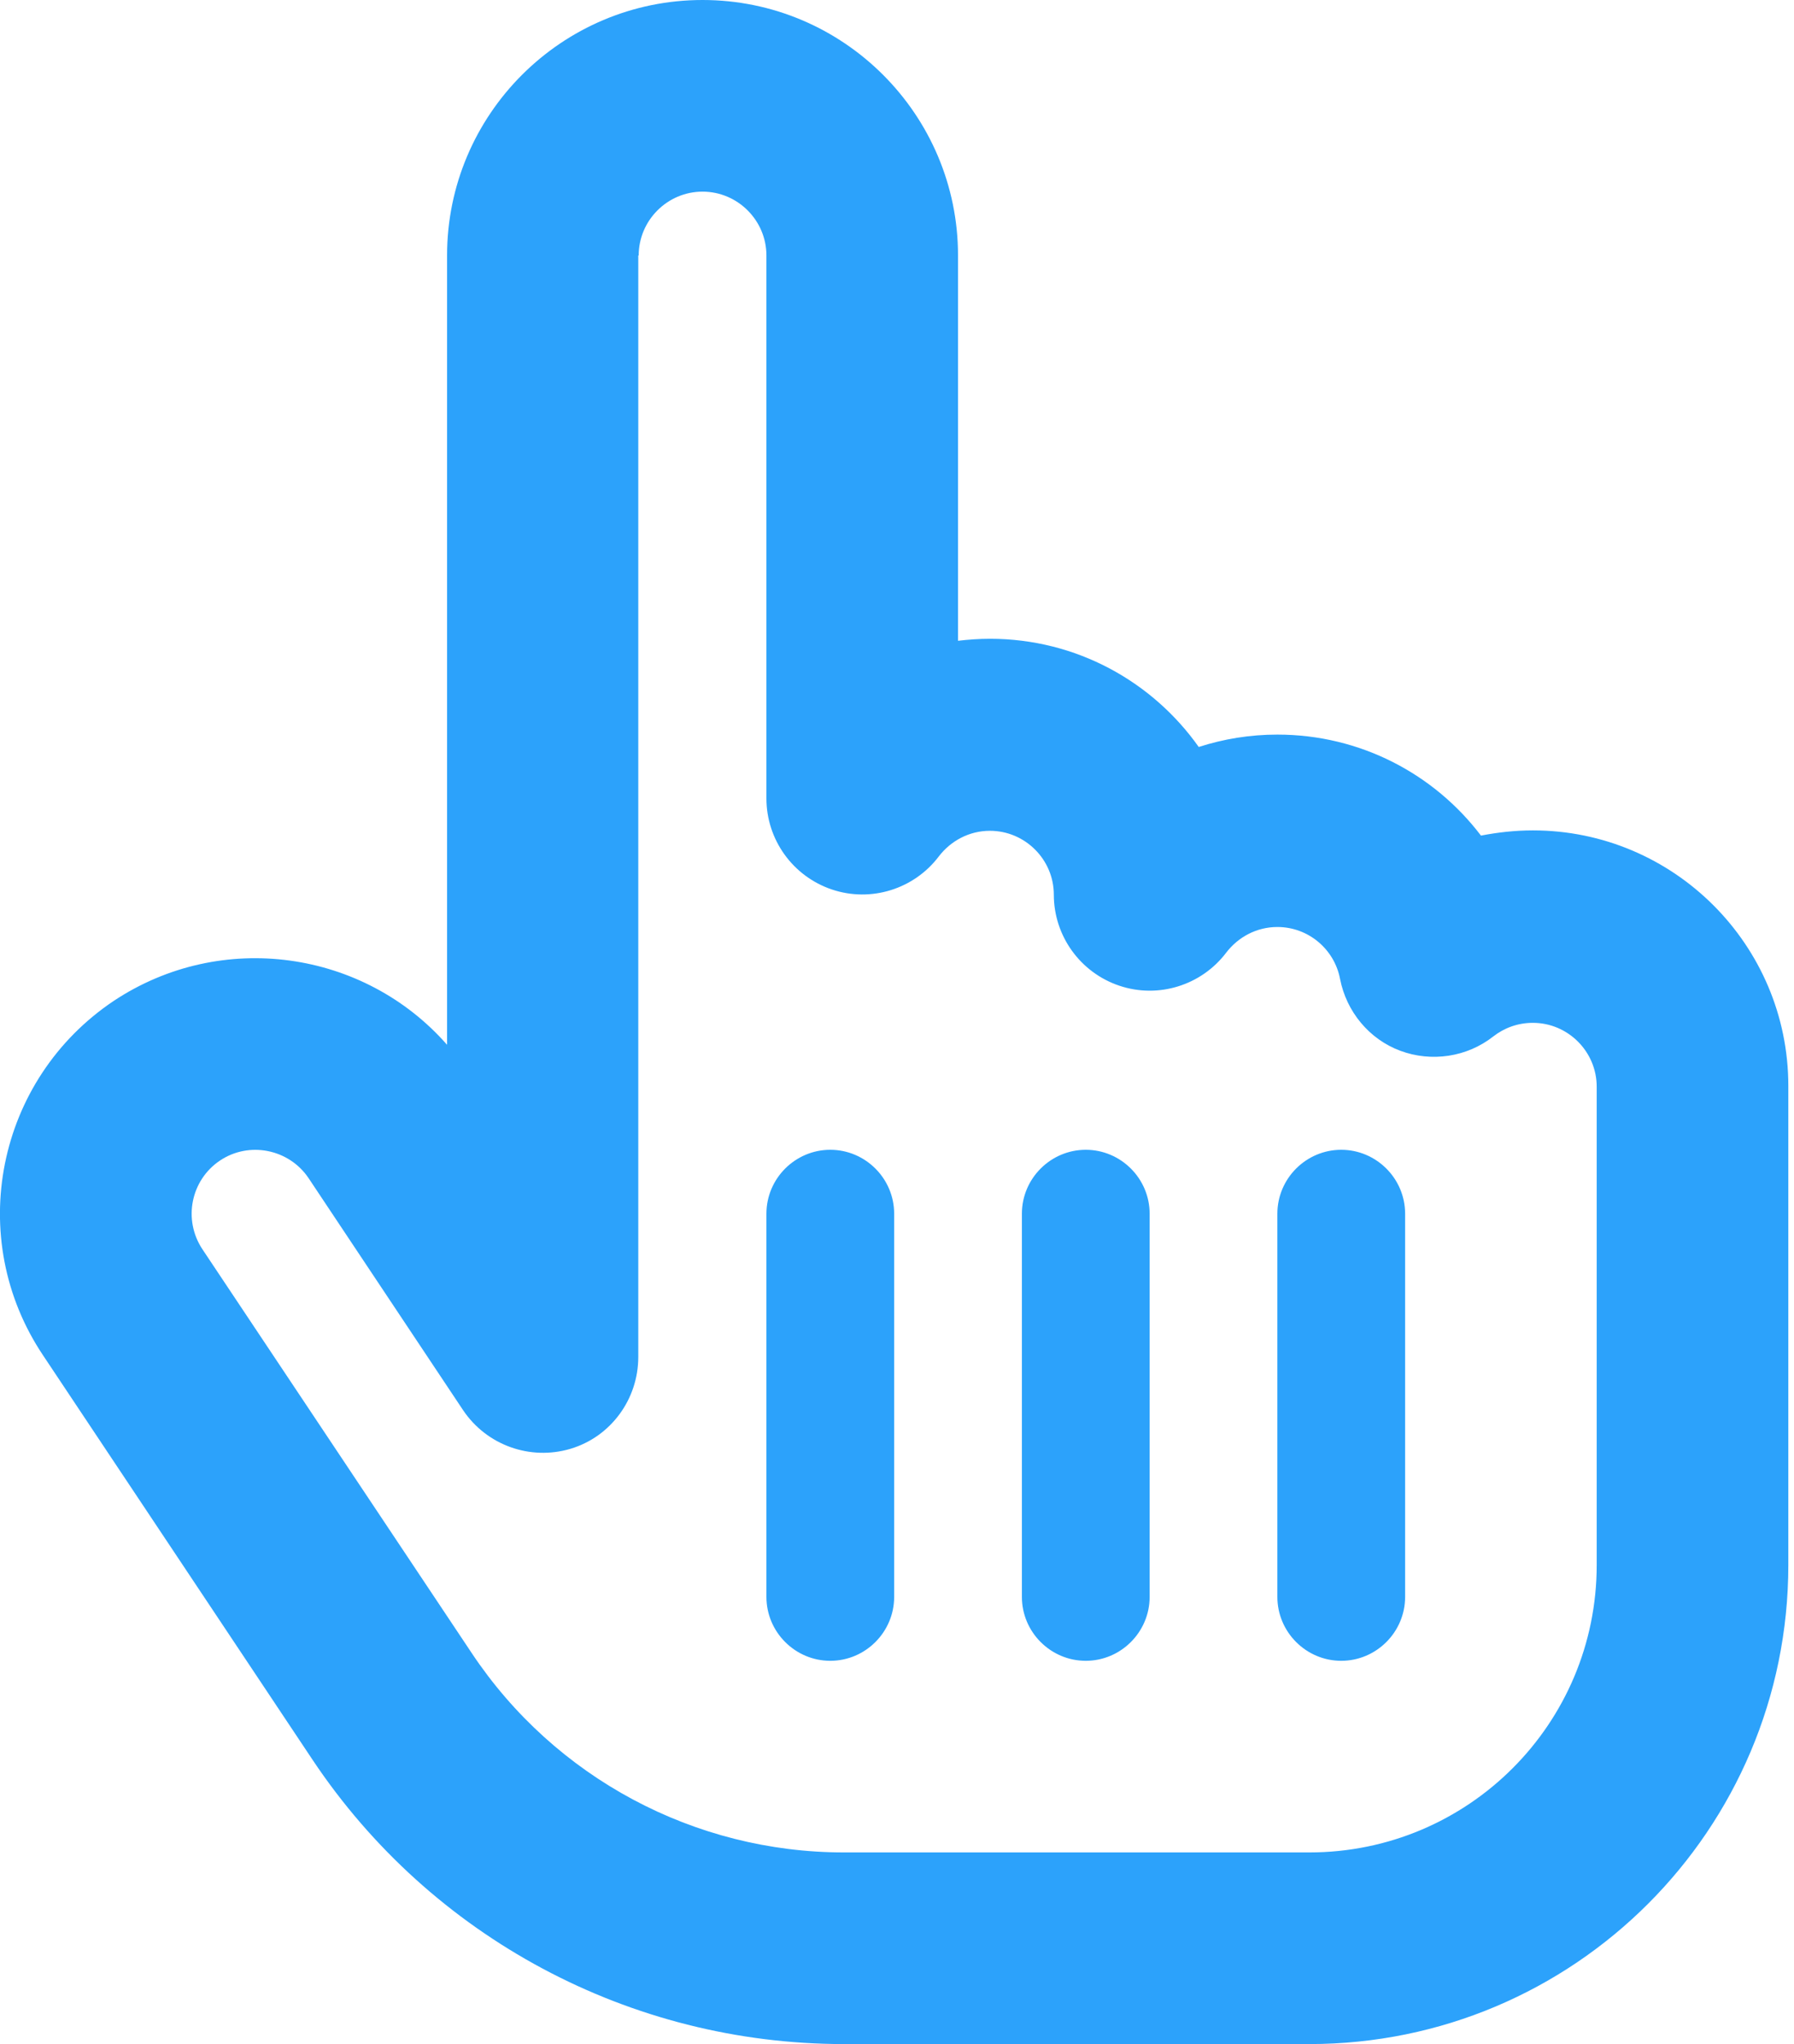 <svg width="79" height="90" viewBox="0 0 79 90" fill="none" xmlns="http://www.w3.org/2000/svg">
<g clip-path="url(#clip0_769_1755)">
<path d="M28.125 11.25C28.125 9.703 29.39 8.438 30.937 8.438C32.484 8.438 33.75 9.703 33.75 11.25V35.156C33.75 36.967 34.91 38.584 36.633 39.164C38.355 39.744 40.254 39.147 41.343 37.705C41.871 37.02 42.679 36.58 43.593 36.58C45.14 36.58 46.406 37.846 46.406 39.393C46.406 41.203 47.566 42.82 49.289 43.4C51.011 43.98 52.91 43.383 54 41.941C54.527 41.256 55.336 40.816 56.25 40.816C57.621 40.816 58.764 41.801 59.01 43.102C59.291 44.543 60.293 45.756 61.664 46.266C63.035 46.775 64.599 46.547 65.76 45.633C66.234 45.264 66.832 45.035 67.5 45.035C69.047 45.035 70.312 46.301 70.312 47.848V50.66V68.906C70.312 75.902 64.652 81.562 57.656 81.562H47.812H37.318H37.16C30.586 81.562 24.433 78.275 20.777 72.791L8.912 55.002C8.051 53.701 8.402 51.961 9.685 51.1C10.969 50.238 12.726 50.59 13.588 51.873L20.39 62.086C21.427 63.633 23.343 64.318 25.119 63.791C26.894 63.264 28.107 61.611 28.107 59.748V56.25V11.25H28.125ZM30.937 0C24.732 0 19.687 5.045 19.687 11.25V46.002C16.031 41.836 9.756 40.922 5.01 44.068C-0.158 47.531 -1.565 54.51 1.898 59.678L13.764 77.484C18.984 85.307 27.756 90 37.16 90H37.318H47.812H57.656C69.31 90 78.75 80.561 78.75 68.906V50.625V47.812C78.75 41.607 73.705 36.562 67.5 36.562C66.709 36.562 65.953 36.65 65.215 36.791C63.158 34.084 59.906 32.344 56.25 32.344C55.037 32.344 53.877 32.537 52.787 32.889C50.748 30.006 47.39 28.125 43.593 28.125C43.119 28.125 42.644 28.16 42.187 28.213V11.25C42.187 5.045 37.142 0 30.937 0ZM39.375 53.438C39.375 51.891 38.109 50.625 36.562 50.625C35.015 50.625 33.75 51.891 33.75 53.438V70.312C33.75 71.859 35.015 73.125 36.562 73.125C38.109 73.125 39.375 71.859 39.375 70.312V53.438ZM47.812 50.625C46.265 50.625 45 51.891 45 53.438V70.312C45 71.859 46.265 73.125 47.812 73.125C49.359 73.125 50.625 71.859 50.625 70.312V53.438C50.625 51.891 49.359 50.625 47.812 50.625ZM61.875 53.438C61.875 51.891 60.609 50.625 59.062 50.625C57.515 50.625 56.25 51.891 56.25 53.438V70.312C56.25 71.859 57.515 73.125 59.062 73.125C60.609 73.125 61.875 71.859 61.875 70.312V53.438Z" fill="#2CA2FB"/>
</g>
<defs>
<clipPath id="clip0_769_1755">
<rect width="78.75" height="90" fill="white"/>
</clipPath>
</defs>
</svg>
